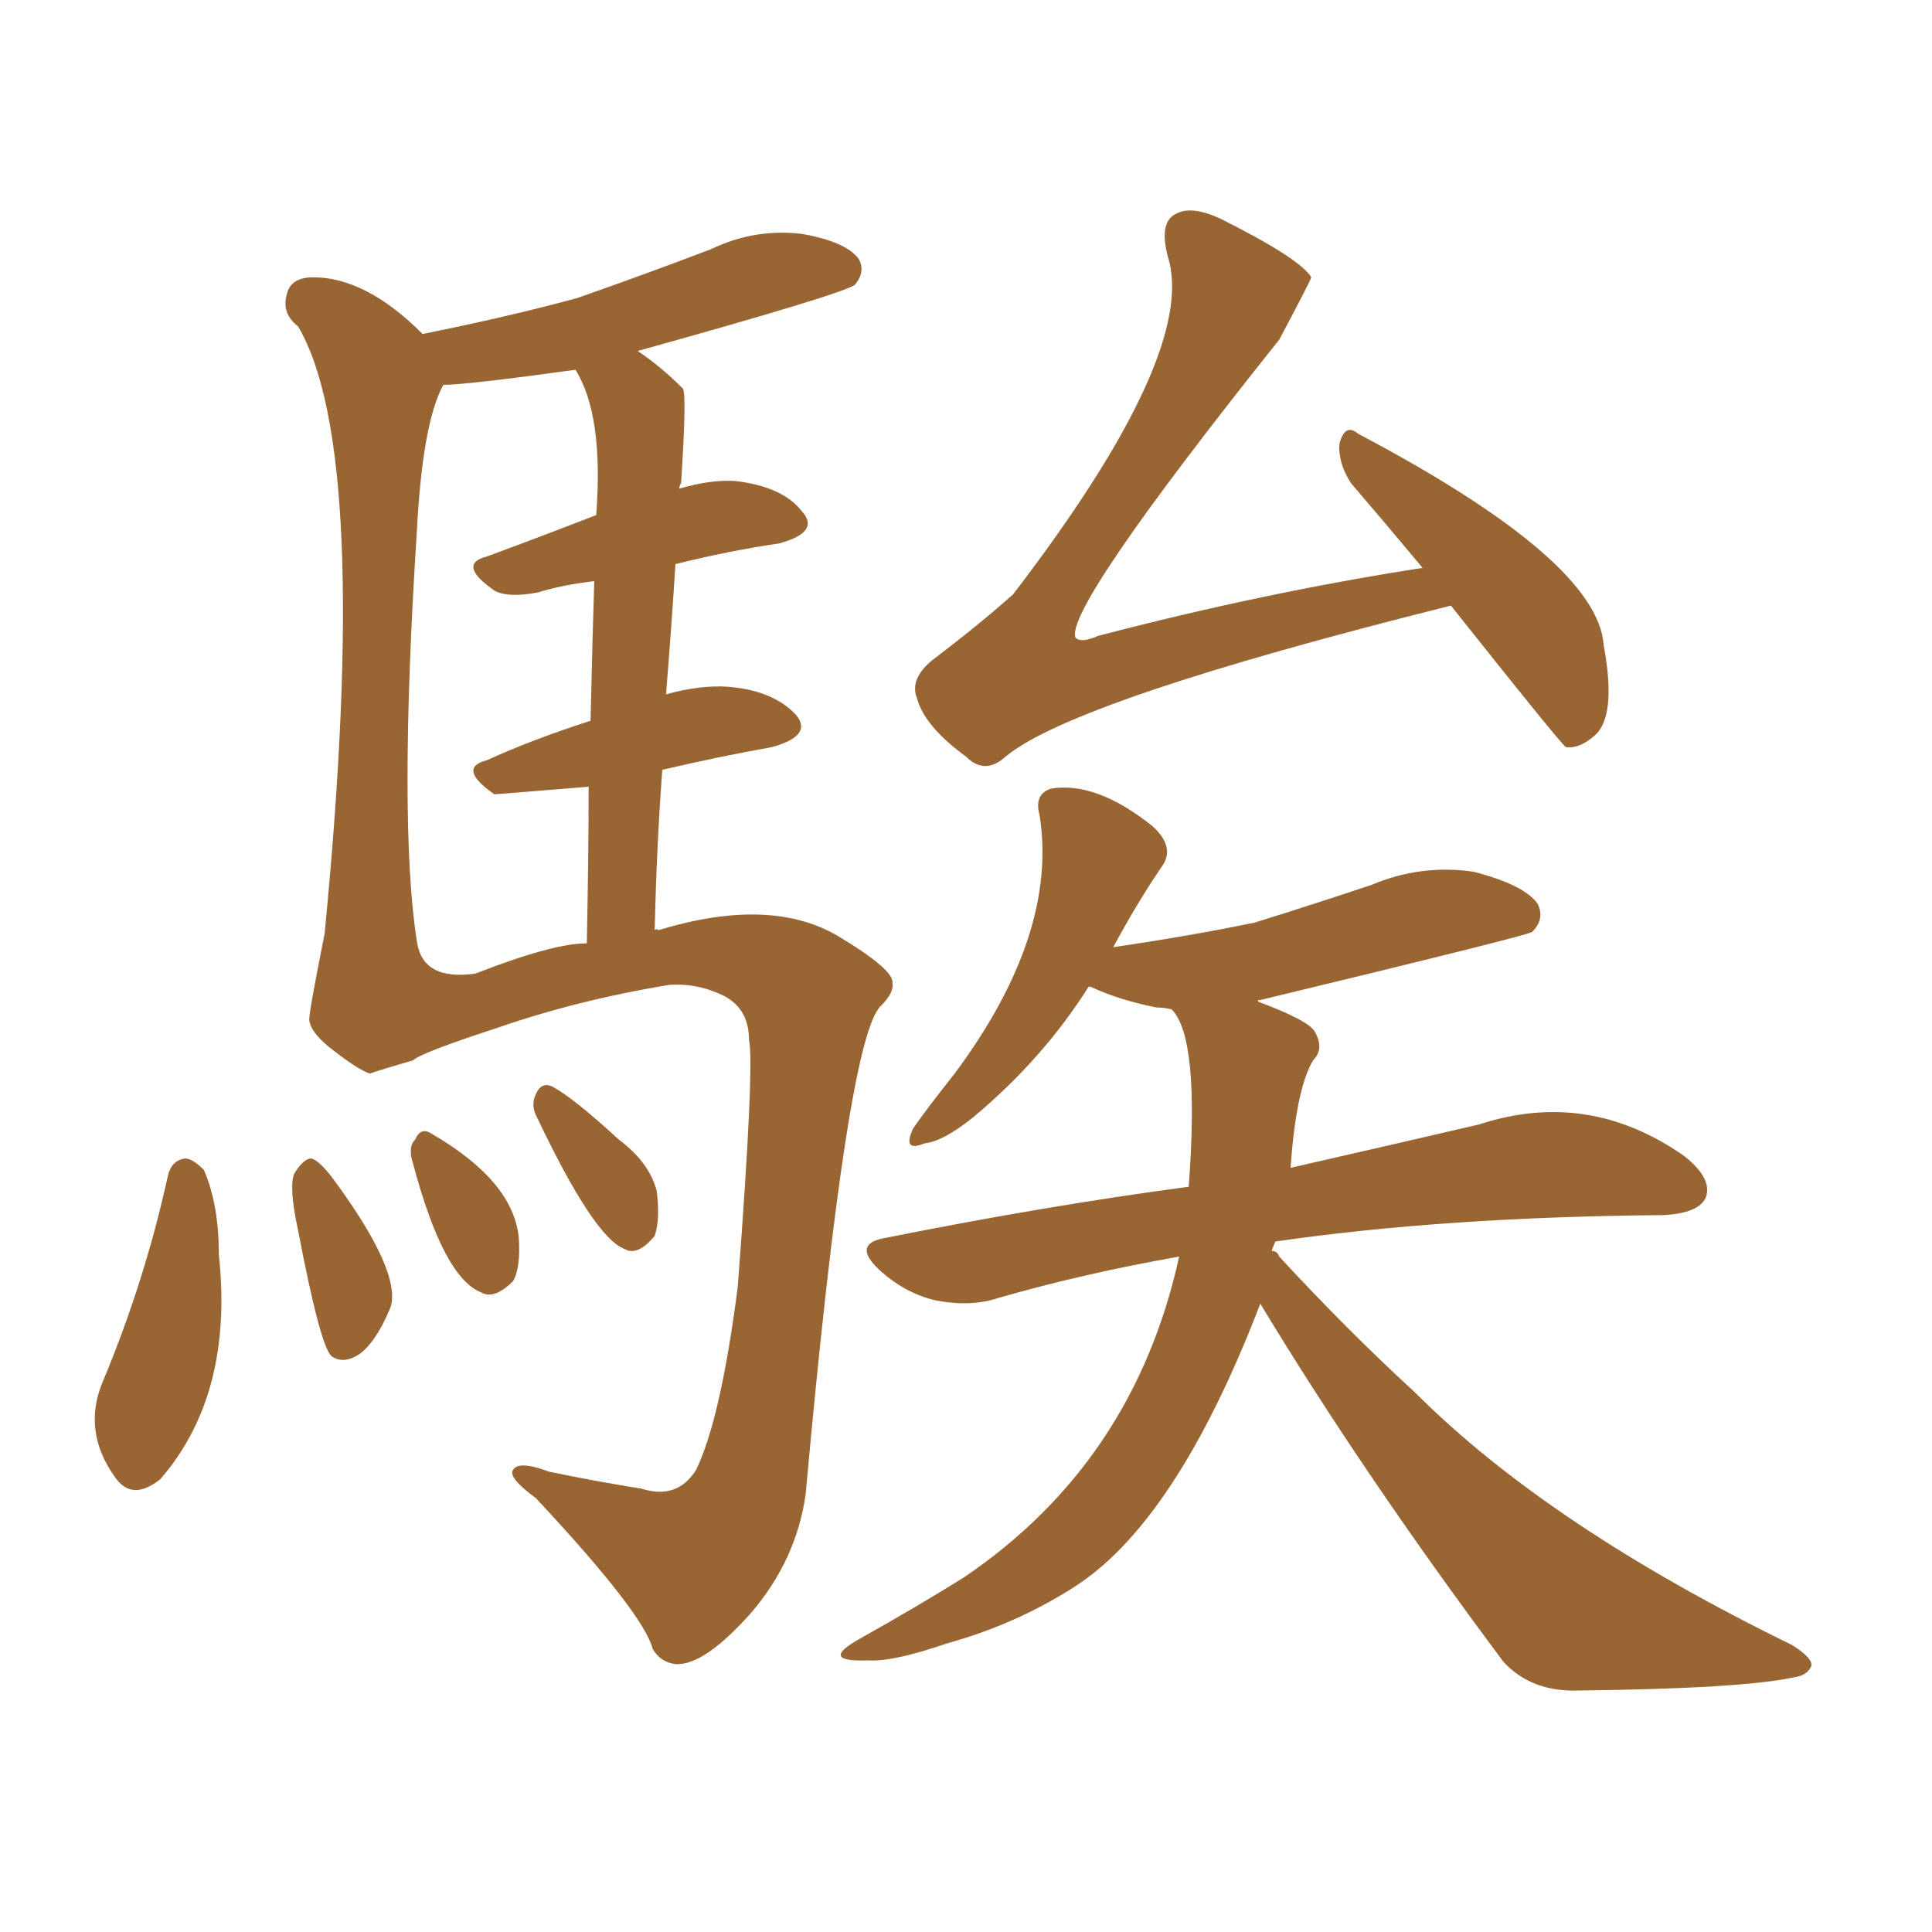 <svg xmlns="http://www.w3.org/2000/svg" xmlns:xlink="http://www.w3.org/1999/xlink" width="150" height="150"><path fill="#996633" padding="10" d="M112.65 47.02L112.65 47.02Q83.35 54.35 78.08 58.74L78.08 58.74Q76.46 60.21 75 58.74L75 58.74Q71.78 56.40 71.19 54.20L71.19 54.20Q70.61 52.73 72.36 51.27L72.36 51.27Q76.03 48.49 78.66 46.14L78.66 46.14Q93.02 27.39 90.67 19.92L90.67 19.92Q89.94 17.14 91.41 16.55L91.41 16.55Q92.58 15.97 94.78 16.99L94.78 16.99Q100.93 20.07 101.81 21.53L101.81 21.53Q101.66 21.97 99.32 26.37L99.32 26.37Q82.62 47.31 83.50 49.51L83.50 49.51Q83.94 49.95 85.25 49.37L85.25 49.37Q98.14 46.00 110.45 44.09L110.45 44.09Q107.52 40.58 104.88 37.50L104.88 37.50Q103.86 35.89 104.00 34.42L104.00 34.42Q104.44 32.81 105.47 33.69L105.47 33.69Q124.07 43.51 124.51 50.10L124.51 50.10Q125.54 55.66 123.78 57.13L123.78 57.13Q122.61 58.15 121.58 58.01L121.58 58.01Q121.14 57.71 112.65 47.02ZM97.85 101.22L97.85 101.22Q91.26 118.36 83.20 123.34L83.20 123.34Q78.81 126.12 73.54 127.59L73.54 127.59Q69.29 129.05 67.38 128.91L67.38 128.91Q63.57 129.05 66.65 127.29L66.65 127.29Q71.34 124.66 74.85 122.46L74.85 122.46Q88.04 113.53 91.55 97.56L91.55 97.56Q84.08 98.88 77.49 100.78L77.49 100.78Q75.29 101.51 72.51 100.93L72.51 100.93Q70.17 100.34 68.26 98.58L68.26 98.58Q66.06 96.53 68.85 96.09L68.85 96.09Q81.30 93.60 92.29 92.14L92.29 92.14Q93.16 80.57 90.97 78.37L90.97 78.37Q90.38 78.22 89.79 78.22L89.79 78.22Q86.87 77.64 84.67 76.61L84.67 76.61Q84.67 76.61 84.52 76.61L84.52 76.61Q81.01 82.18 75.59 86.72L75.59 86.72Q73.24 88.62 71.78 88.77L71.78 88.77Q70.02 89.50 70.90 87.60L70.90 87.60Q71.92 86.13 74.12 83.35L74.12 83.35Q82.18 72.51 80.71 63.28L80.71 63.28Q80.27 61.67 81.59 61.23L81.59 61.23Q85.11 60.64 89.50 64.16L89.50 64.16Q91.26 65.77 90.23 67.24L90.23 67.24Q88.33 70.02 86.43 73.54L86.43 73.54Q92.43 72.66 97.41 71.63L97.41 71.63Q102.10 70.17 106.49 68.70L106.49 68.70Q110.30 67.09 114.40 67.68L114.40 67.68Q118.36 68.70 119.38 70.17L119.38 70.17Q119.97 71.34 118.95 72.36L118.95 72.36Q118.51 72.66 97.85 77.64L97.85 77.64Q97.56 77.64 97.71 77.78L97.71 77.78Q101.66 79.25 102.10 80.13L102.10 80.13Q102.83 81.45 101.95 82.32L101.95 82.32Q100.63 84.52 100.20 90.67L100.20 90.67Q108.54 88.77 114.84 87.30L114.84 87.30Q123.34 84.52 130.81 89.79L130.81 89.79Q133.01 91.55 132.42 93.02L132.42 93.02Q131.84 94.19 129.20 94.34L129.20 94.34Q112.21 94.48 99.02 96.39L99.02 96.39Q98.88 96.68 98.73 97.12L98.73 97.12Q99.17 97.12 99.32 97.56L99.32 97.56Q104.59 103.27 109.86 108.11L109.86 108.11Q120.26 118.51 139.16 127.73L139.16 127.73Q140.77 128.76 140.63 129.35L140.63 129.35Q140.33 130.08 139.31 130.22L139.31 130.22Q135.35 131.10 122.61 131.25L122.61 131.25Q118.95 131.40 116.75 129.05L116.75 129.05Q105.91 114.55 97.85 101.22ZM51.71 53.91L51.71 53.91Q54.35 53.17 56.54 53.32L56.54 53.32Q60.06 53.61 61.82 55.52L61.82 55.52Q63.13 57.13 59.91 58.01L59.91 58.01Q55.81 58.74 51.42 59.77L51.42 59.77Q50.98 65.63 50.83 72.22L50.83 72.22Q50.98 72.07 51.12 72.22L51.12 72.22Q59.77 69.58 65.04 72.66L65.04 72.66Q69.43 75.29 69.29 76.32L69.29 76.32Q69.43 77.05 68.41 78.08L68.41 78.08Q65.77 80.42 62.55 116.02L62.55 116.02Q61.82 121.14 58.30 125.24L58.30 125.24Q54.64 129.35 52.44 129.20L52.44 129.20Q51.27 129.05 50.68 128.03L50.68 128.03Q49.95 125.24 41.60 116.31L41.60 116.31Q39.40 114.70 39.84 114.11L39.84 114.11Q40.28 113.38 42.63 114.26L42.63 114.26Q46.14 114.99 49.80 115.58L49.80 115.58Q52.59 116.46 54.05 114.11L54.05 114.11Q55.96 110.16 57.28 99.90L57.28 99.90Q58.59 82.62 58.15 80.71L58.15 80.71Q58.15 78.37 56.25 77.34L56.25 77.34Q54.20 76.32 52.00 76.46L52.00 76.46Q44.82 77.64 38.53 79.83L38.53 79.83Q32.67 81.74 32.08 82.32L32.08 82.32Q30.03 82.91 28.71 83.35L28.71 83.35Q27.83 83.06 25.93 81.59L25.93 81.59Q24.17 80.27 24.02 79.25L24.02 79.25Q23.88 79.10 25.20 72.51L25.20 72.51Q28.86 35.01 23.14 25.34L23.14 25.34Q21.83 24.32 22.27 22.85L22.27 22.85Q22.56 21.53 24.32 21.53L24.32 21.53Q28.42 21.53 32.81 25.93L32.81 25.93Q39.40 24.61 44.82 23.14L44.82 23.14Q50.24 21.24 55.22 19.34L55.22 19.34Q58.59 17.72 62.26 18.16L62.26 18.16Q65.63 18.75 66.65 20.07L66.65 20.07Q67.24 21.09 66.36 22.12L66.36 22.12Q65.33 22.85 49.51 27.25L49.51 27.25Q51.27 28.42 53.03 30.18L53.03 30.18Q53.32 30.76 52.88 37.50L52.88 37.50Q52.73 37.79 52.73 37.94L52.73 37.94Q55.22 37.21 57.13 37.35L57.13 37.35Q60.79 37.79 62.26 39.70L62.26 39.70Q63.72 41.31 60.50 42.19L60.50 42.19Q56.54 42.77 52.44 43.80L52.44 43.80Q52.15 48.49 51.71 53.91ZM45.85 55.96L45.85 55.96Q46.00 49.22 46.14 45.12L46.14 45.12Q43.65 45.41 41.75 46.00L41.75 46.00Q39.40 46.44 38.38 45.85L38.38 45.85Q35.45 43.80 37.79 43.21L37.79 43.21Q41.75 41.75 46.29 39.99L46.29 39.99Q46.88 32.23 44.68 28.71L44.68 28.71Q36.18 29.88 34.42 29.88L34.42 29.88Q32.81 32.81 32.37 41.16L32.37 41.16Q30.91 63.87 32.37 73.10L32.37 73.10Q32.81 76.17 36.91 75.59L36.91 75.59Q42.92 73.24 45.56 73.24L45.56 73.24Q45.70 66.50 45.70 61.08L45.70 61.08Q38.53 61.67 38.38 61.67L38.38 61.67Q35.45 59.62 37.79 59.03L37.79 59.03Q41.31 57.42 45.85 55.96ZM13.04 91.26L13.04 91.26Q13.33 90.09 14.36 89.94L14.36 89.94Q14.94 89.94 15.82 90.82L15.82 90.82Q16.99 93.46 16.99 97.41L16.99 97.41Q18.16 108.25 12.45 114.84L12.45 114.84Q10.25 116.60 8.94 114.70L8.94 114.70Q6.30 111.04 8.06 107.08L8.06 107.08Q11.28 99.32 13.04 91.26ZM23.14 95.51L23.14 95.51Q22.41 92.14 22.85 91.11L22.85 91.11Q23.58 89.94 24.17 89.94L24.17 89.94Q24.76 90.09 25.78 91.41L25.78 91.41Q31.20 98.73 30.32 101.51L30.32 101.51Q29.15 104.30 27.83 105.18L27.83 105.18Q26.66 105.91 25.78 105.32L25.78 105.32Q24.90 104.74 23.14 95.51ZM32.08 90.38L32.08 90.38Q31.64 89.06 32.23 88.48L32.23 88.48Q32.67 87.45 33.54 88.04L33.54 88.04Q39.84 91.70 40.28 96.09L40.28 96.09Q40.43 98.44 39.84 99.46L39.84 99.46Q38.38 100.93 37.35 100.34L37.35 100.34Q34.42 99.17 32.08 90.38ZM41.75 86.87L41.75 86.87L41.75 86.87Q41.16 85.84 41.60 84.96L41.60 84.96Q42.04 83.94 42.92 84.38L42.92 84.38Q44.53 85.25 48.05 88.48L48.05 88.48Q50.39 90.23 50.98 92.43L50.98 92.43Q51.27 94.63 50.83 95.95L50.83 95.95Q49.51 97.56 48.49 96.97L48.49 96.97Q46.14 96.09 41.75 86.87Z"/></svg>